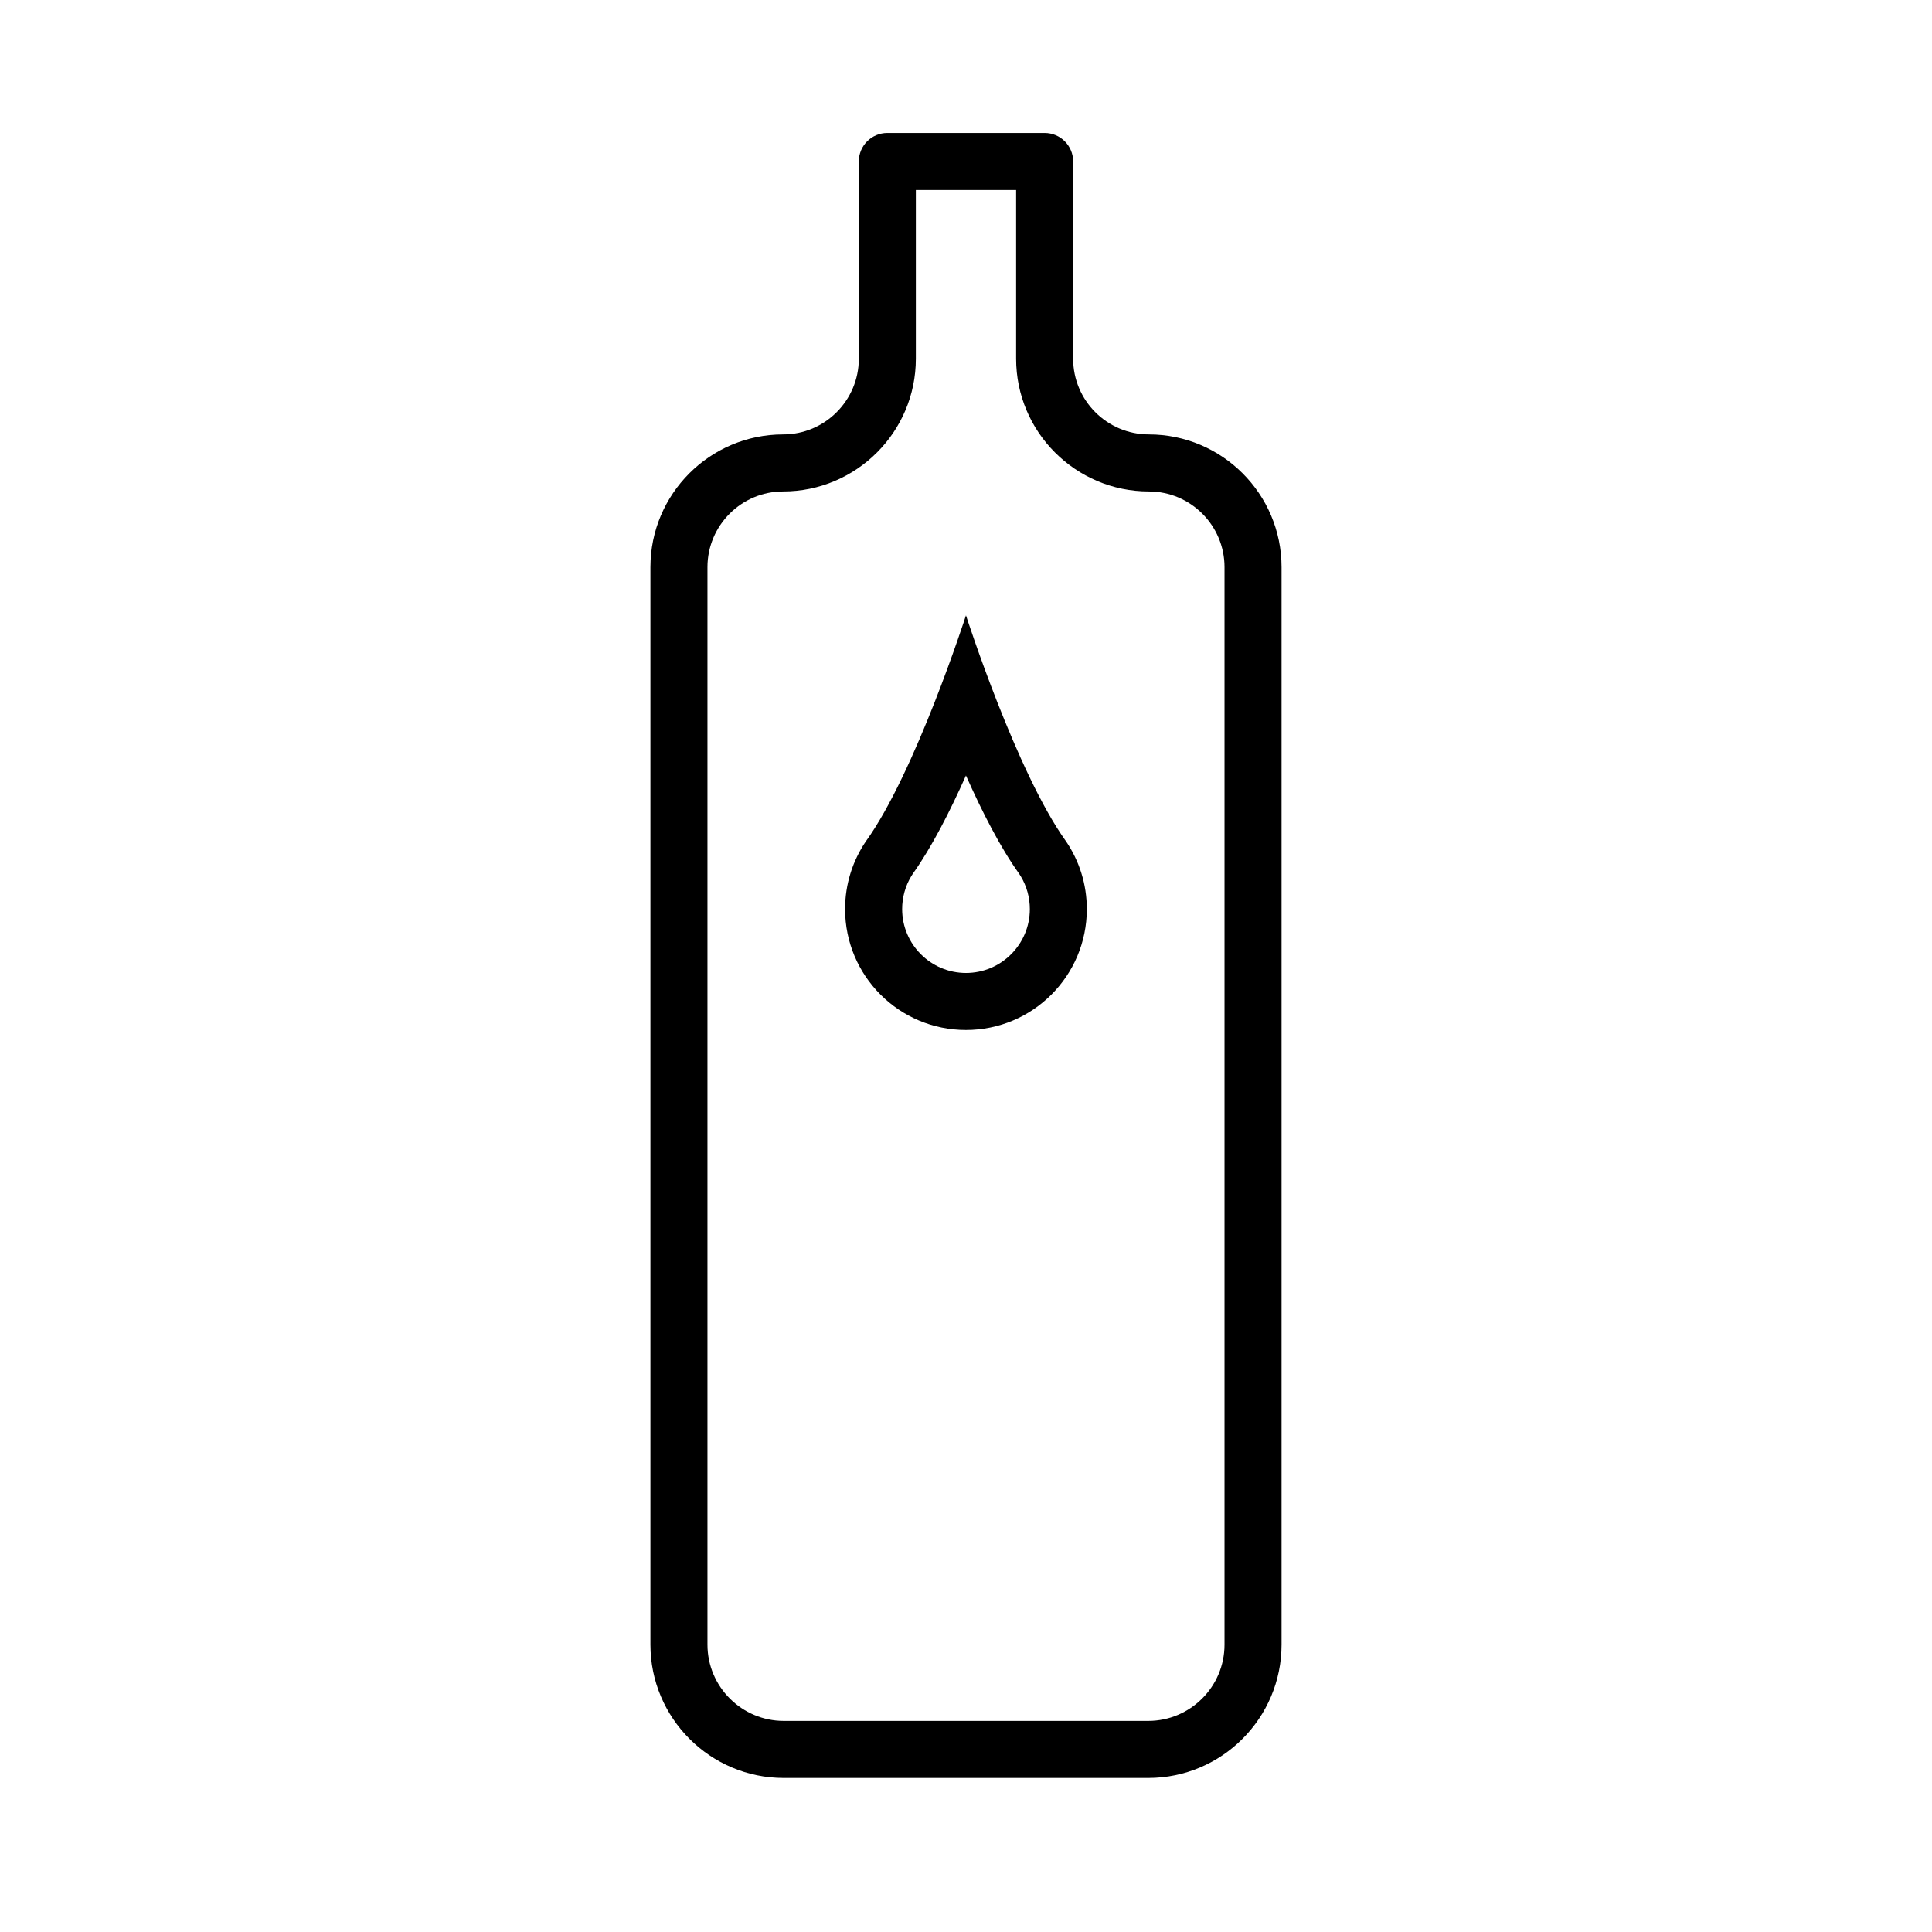<?xml version="1.0" encoding="UTF-8"?>
<!-- Uploaded to: ICON Repo, www.svgrepo.com, Generator: ICON Repo Mixer Tools -->
<svg fill="#000000" width="800px" height="800px" version="1.1" viewBox="144 144 512 512" xmlns="http://www.w3.org/2000/svg">
 <g>
  <path d="m399.99 349.52c4.246 9.555 9.082 19.039 14.043 25.965l0.445 0.699 0.023 0.027c1.582 2.621 2.414 5.617 2.414 8.715 0 9.328-7.59 16.918-16.918 16.918s-16.918-7.59-16.918-16.918c0-3.117 0.844-6.133 2.445-8.77l0.023-0.027 0.398-0.625c4.969-6.981 9.805-16.461 14.043-25.984m0.004-42.449s-13.398 41.668-26.531 59.902c-0.016 0.02-0.031 0.043-0.043 0.062-0.004 0.004-0.004 0.008-0.008 0.008-3.441 5.106-5.453 11.258-5.453 17.879 0 17.691 14.344 32.031 32.031 32.031 17.691 0 32.031-14.34 32.031-32.031 0-6.621-2.012-12.77-5.453-17.879-0.004-0.004-0.004-0.008-0.008-0.008-0.012-0.02-0.031-0.043-0.043-0.062-13.125-18.234-26.523-59.902-26.523-59.902z"/>
  <path d="m448.29 615.18h-96.59c-19.484 0-35.332-15.852-35.332-35.332v-285.55c0-19.391 15.777-35.172 35.172-35.172 11.059 0 20.055-8.996 20.055-20.055v-52.277c0-4.176 3.383-7.559 7.559-7.559h41.684c4.176 0 7.559 3.383 7.559 7.559v52.277c0 11.059 8.996 20.055 20.055 20.055 19.391 0 35.172 15.777 35.172 35.172v285.55c0 19.48-15.848 35.332-35.332 35.332zm-61.578-420.83v44.719c0 19.391-15.777 35.172-35.172 35.172-11.059 0-20.055 8.996-20.055 20.055v285.55c0 11.145 9.07 20.215 20.219 20.215h96.59c11.145 0 20.215-9.07 20.215-20.215v-285.55c0-11.059-8.996-20.055-20.055-20.055-19.391 0-35.172-15.777-35.172-35.172v-44.719z"/>
 </g>
</svg>